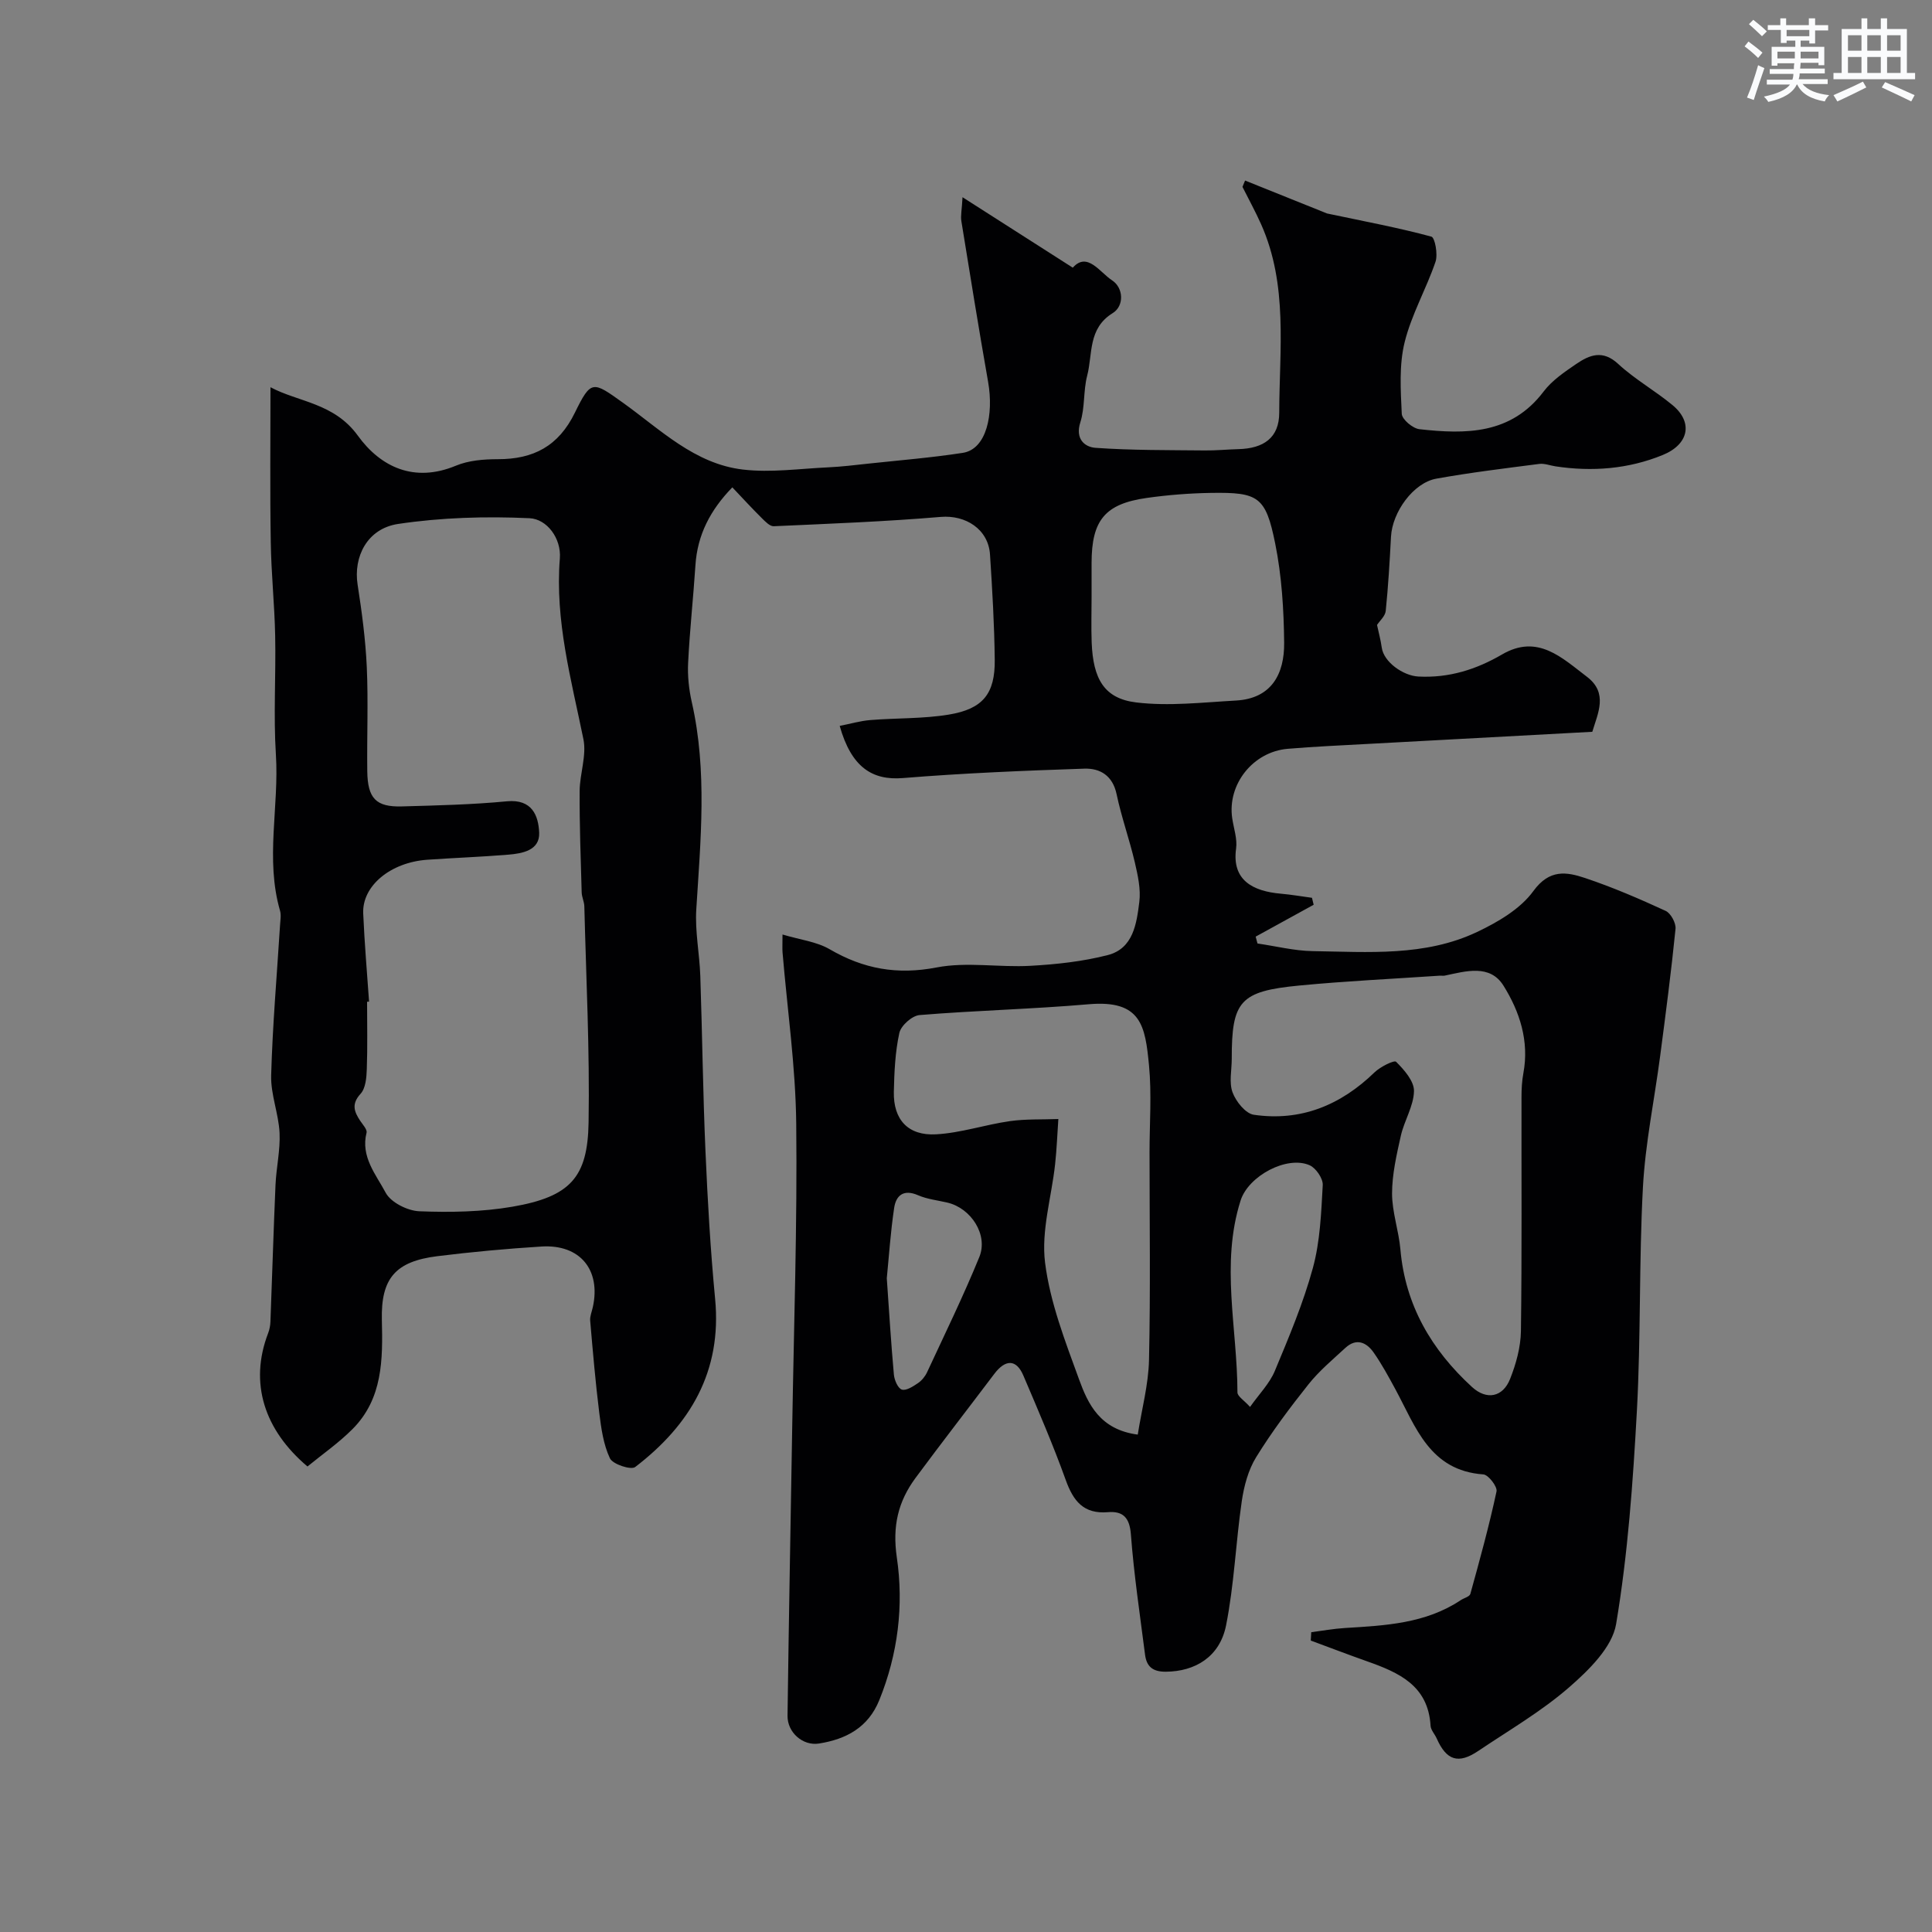 <svg enable-background="new 0 0 400 400" viewBox="0 0 400 400" xmlns="http://www.w3.org/2000/svg"><rect x="0" y="0" width="400" height="400" fill="#808080" stroke="none"/><path d="m257.78 37.38c6.06 2.43 12.12 4.87 16.98 6.82 7.92 1.67 14.83 2.96 21.59 4.79.74.2 1.38 3.66.86 5.2-1.92 5.64-4.99 10.95-6.4 16.69-1.16 4.71-.82 9.87-.59 14.8.06 1.16 2.28 3.03 3.66 3.18 9.6 1.07 18.96 1.12 25.71-7.8 1.74-2.3 4.33-4.05 6.76-5.71 2.75-1.87 5.47-2.98 8.67-.01 3.45 3.2 7.67 5.55 11.3 8.57 4.22 3.52 3.38 8.06-2.06 10.29-7.12 2.91-14.61 3.5-22.22 2.35-1.12-.17-2.28-.64-3.36-.5-7.11.92-14.24 1.78-21.3 3.05-4.77.86-9.12 6.92-9.39 12.03-.27 5.13-.57 10.26-1.09 15.36-.11 1.08-1.25 2.05-1.8 2.9.3 1.43.75 3.05.98 4.7.41 2.96 4.4 5.81 7.58 5.98 6.32.33 11.97-1.45 17.32-4.57 7.4-4.32 12.43.72 17.58 4.62 4.45 3.37 2.24 7.58 1.11 11.39-15.59.84-30.93 1.66-46.26 2.5-5.59.31-11.2.55-16.78 1.02-7.24.61-12.56 7.39-11.51 14.4.31 2.09 1.08 4.25.8 6.26-.91 6.54 3.45 8.83 9.27 9.34 2.16.19 4.29.56 6.44.85.12.48.23.96.35 1.44-4 2.2-8.01 4.4-12.01 6.6.13.47.26.94.38 1.42 3.81.55 7.62 1.52 11.44 1.58 11.5.17 23.22 1.15 34.01-3.96 4.32-2.05 8.97-4.76 11.67-8.48 3.33-4.58 6.87-3.98 10.72-2.69 5.68 1.9 11.22 4.29 16.67 6.8 1.06.49 2.16 2.52 2.04 3.72-.88 8.79-2.03 17.55-3.18 26.31-1.19 9.07-3.08 18.09-3.57 27.2-.83 15.41-.41 30.88-1.25 46.28-.81 14.76-1.86 29.59-4.3 44.14-.81 4.83-5.67 9.56-9.74 13.11-5.75 5-12.46 8.89-18.81 13.17-4.12 2.77-6.58 1.97-8.6-2.6-.4-.9-1.22-1.74-1.27-2.64-.49-8.31-6.57-11-13.11-13.31-3.92-1.39-7.8-2.87-11.69-4.31.03-.58.07-1.16.1-1.73 2.33-.3 4.65-.73 6.99-.87 8.33-.51 16.67-.91 23.95-5.76.67-.45 1.84-.72 2-1.3 1.95-7.04 3.89-14.09 5.42-21.22.21-.98-1.69-3.45-2.73-3.52-11.13-.79-14-9.85-18.21-17.63-1.4-2.58-2.81-5.19-4.49-7.59-1.49-2.13-3.59-3.08-5.87-.97-2.62 2.42-5.4 4.74-7.61 7.51-3.86 4.85-7.61 9.85-10.86 15.12-1.63 2.64-2.51 5.96-2.97 9.08-1.25 8.57-1.57 17.3-3.26 25.76-1.31 6.52-6.43 9.53-12.47 9.57-2.75.02-3.99-1.1-4.3-3.53-1.06-8.29-2.3-16.56-2.93-24.88-.26-3.5-1.64-4.88-4.75-4.62-5.05.42-7.17-2.3-8.74-6.66-2.63-7.31-5.72-14.47-8.77-21.62-1.45-3.41-3.7-3.43-6.03-.34-5.42 7.18-10.94 14.29-16.29 21.52-3.62 4.9-4.83 9.99-3.88 16.49 1.46 9.91.24 19.98-3.63 29.52-2.31 5.7-6.89 8.1-12.49 8.99-3.35.53-6.56-2.3-6.51-5.76.26-19.93.64-39.86.97-59.8.34-20.93 1.06-41.87.83-62.79-.13-11.81-1.84-23.6-2.83-35.41-.07-.81-.01-1.64-.01-3.74 3.63 1.09 7.05 1.47 9.76 3.05 7.01 4.08 13.99 5.35 22.15 3.77 6.27-1.21 12.97.03 19.45-.34 5.36-.3 10.8-.89 15.98-2.22 5.28-1.36 5.97-6.51 6.53-10.98.34-2.67-.31-5.54-.93-8.23-1.11-4.74-2.77-9.35-3.77-14.1-.81-3.85-3.41-5.39-6.66-5.29-12.54.42-25.08.93-37.58 1.95-6.39.52-10.69-2.28-13.09-10.8 2.16-.42 4.23-1.04 6.35-1.21 5.41-.44 10.91-.25 16.24-1.13 7.08-1.17 9.59-4.33 9.51-11.36-.08-7.26-.51-14.53-.98-21.78-.34-5.26-5.07-8.22-10.18-7.79-11.5.97-23.05 1.41-34.59 1.93-.81.04-1.77-.98-2.48-1.68-2.01-1.99-3.92-4.07-6.1-6.37-4.57 4.71-7.24 9.85-7.64 16.16-.44 6.73-1.18 13.43-1.51 20.16-.14 2.71.16 5.51.76 8.16 3.23 14.25 1.82 28.55.93 42.88-.29 4.56.67 9.18.83 13.79.41 12.1.54 24.2 1.07 36.29.44 10.21 1.03 20.43 2 30.6 1.43 15-5.17 26.08-16.55 34.79-.87.67-4.65-.57-5.23-1.8-1.35-2.85-1.81-6.21-2.21-9.42-.79-6.34-1.33-12.71-1.88-19.08-.08-.91.35-1.87.55-2.81 1.7-7.72-2.67-13.04-10.63-12.54-7.2.45-14.4 1.11-21.57 2-8.65 1.08-11.69 4.57-11.48 13.21.2 8.18.2 16.28-6.07 22.58-2.89 2.9-6.31 5.27-9.33 7.75-8.9-7.52-12.12-17.23-8.15-27.59.29-.75.45-1.59.48-2.4.36-9.43.64-18.87 1.05-28.3.16-3.61 1.01-7.22.84-10.79-.2-3.99-1.85-7.95-1.74-11.9.29-10.37 1.19-20.73 1.84-31.09.06-1 .26-2.07 0-2.99-3.1-10.7-.17-21.56-.86-32.33-.52-8.18.02-16.42-.15-24.63-.13-6.46-.82-12.9-.91-19.36-.18-10.63-.06-21.22-.06-32.07 5.74 3.08 13.16 3.22 18.09 10.03 4.7 6.49 11.65 9.81 20.29 6.22 2.64-1.1 5.78-1.35 8.69-1.35 7.36.01 12.56-2.68 15.96-9.64 3.35-6.85 3.71-6.51 9.93-2.06 7.77 5.56 14.87 12.69 24.88 13.85 5.77.67 11.73-.19 17.6-.46 2.78-.13 5.56-.47 8.33-.77 6.52-.7 13.08-1.23 19.56-2.23 4.95-.76 6.42-8.01 5.25-14.68-1.95-11.08-3.74-22.19-5.54-33.3-.18-1.11.1-2.3.24-4.95 7.98 5.1 15.23 9.73 22.83 14.59 2.99-3.39 5.61.98 8.12 2.61 2.41 1.57 2.55 5.31.15 6.79-5.18 3.2-4.12 8.47-5.29 12.95-.82 3.14-.44 6.61-1.42 9.67-1.1 3.44.9 5.12 3.16 5.28 7.51.53 15.06.46 22.6.54 2.31.03 4.63-.21 6.95-.27 5.24-.13 8.46-2.35 8.47-7.52.03-13.11 1.86-26.48-3.76-39.06-1.17-2.62-2.56-5.15-3.85-7.72.18-.42.36-.86.54-1.31zm-181.37 170c-.14.01-.27.02-.41.02 0 4.66.11 9.33-.06 13.98-.06 1.74-.24 3.94-1.29 5.08-1.93 2.11-1.33 3.69-.08 5.58.53.8 1.49 1.81 1.32 2.48-1.26 4.98 1.97 8.67 3.96 12.42 1.07 2.01 4.53 3.75 6.98 3.84 6.4.25 12.94.14 19.24-.94 12.08-2.08 15.6-6.13 15.79-17.44.25-14.91-.51-29.84-.88-44.75-.02-.96-.52-1.91-.55-2.88-.2-6.99-.46-13.99-.42-20.98.02-3.59 1.47-7.36.78-10.75-2.52-12.37-5.91-24.54-4.88-37.41.33-4.18-2.68-8.18-6.29-8.34-9.05-.42-18.27-.15-27.21 1.19-6.42.97-9.27 6.83-8.37 12.57.88 5.65 1.64 11.36 1.9 17.07.32 7.17.01 14.36.1 21.54.07 5.64 1.8 7.45 7.16 7.3 7.26-.2 14.55-.37 21.77-1.06 5.2-.49 6.51 2.98 6.66 6.5.15 3.64-3.43 4.31-6.4 4.55-5.58.46-11.19.66-16.77 1.05-7.62.54-13.52 5.42-13.26 11.13.26 6.1.79 12.18 1.21 18.25zm178.61 11.86c0 2.33-.59 4.88.17 6.93.7 1.89 2.69 4.38 4.4 4.63 9.72 1.42 17.98-1.98 24.99-8.78 1.19-1.15 4.07-2.59 4.47-2.19 1.67 1.67 3.74 4.01 3.7 6.07-.06 3.09-2.01 6.1-2.72 9.24-.88 3.93-1.81 7.96-1.82 11.95 0 3.86 1.39 7.71 1.73 11.6 1.01 11.57 6.46 20.8 14.81 28.46 3.05 2.8 6.4 2.13 7.9-1.66 1.24-3.12 2.19-6.58 2.24-9.9.22-16.16.09-32.32.12-48.48 0-1.65.09-3.32.39-4.93 1.24-6.64-.77-12.75-4.12-18.11-2.81-4.5-7.79-3-12.15-2.08-.32.07-.67-.01-1 .01-9.7.66-19.42 1.11-29.09 2.04-12.34 1.18-14.04 3.21-14.02 15.2zm-19.46 77.78c.84-5.32 2.22-10.38 2.33-15.48.32-14.33.11-28.67.11-43 0-5.99.46-12.02-.11-17.96-.79-8.16-1.57-13.61-12.5-12.66-11.65 1.01-23.37 1.28-35.02 2.24-1.54.13-3.84 2.18-4.17 3.7-.87 3.96-1.05 8.12-1.14 12.2-.12 5.71 2.91 9.11 8.73 8.79 5.13-.28 10.16-2 15.29-2.73 3.3-.47 6.69-.31 10.04-.44-.22 3.12-.33 6.25-.67 9.35-.74 6.82-2.91 13.79-2.08 20.39 1.03 8.21 4.15 16.24 7.02 24.12 1.87 5.16 4.34 10.45 12.17 11.48zm-9.56-173.49c0 3.16-.1 6.33.02 9.49.29 7.55 2.59 11.6 9.2 12.41 6.77.82 13.78-.01 20.66-.39 7.43-.41 10.05-5.56 9.99-11.96-.07-6.86-.5-13.83-1.85-20.53-1.97-9.77-3.48-10.65-13.3-10.5-4.43.07-8.89.42-13.28 1.04-8.67 1.22-11.43 4.62-11.44 13.45zm32.81 167.76c1.88-2.67 4.03-4.83 5.12-7.43 2.92-7 5.9-14.06 7.89-21.35 1.5-5.5 1.72-11.4 2.04-17.14.08-1.36-1.4-3.53-2.7-4.11-4.69-2.08-12.69 2.19-14.31 7.3-4.18 13.16-.67 26.46-.65 39.7-.02.82 1.36 1.64 2.61 3.03zm-75.21-26.64c.5 7.14.89 13.55 1.47 19.95.1 1.13.84 2.85 1.65 3.1.9.28 2.33-.66 3.34-1.34.78-.53 1.48-1.39 1.88-2.25 3.68-7.92 7.52-15.78 10.82-23.86 1.87-4.59-1.7-10.08-6.56-11.25-2.05-.49-4.22-.71-6.13-1.54-3.01-1.31-4.57.05-4.95 2.66-.75 5.04-1.08 10.12-1.52 14.53z" fill="#010103"/><g fill="#fafbfc"><path d="m361.2 9.6.8-1c.9.7 1.9 1.4 2.9 2.3l-.9 1.1c-1-1-2-1.8-2.8-2.4zm.5 10.6c.9-2.1 1.6-4.3 2.3-6.7.4.2.8.4 1.3.6-.7 2.1-1.5 4.3-2.2 6.6zm.4-15.2.9-.9c1 .8 2 1.6 2.8 2.4l-1 1c-.9-.9-1.8-1.7-2.7-2.5zm12.5-1.2h1.2v1.4h2.7v1.1h-2.7v2.7h-1.2v-.6h-1.8v1.3h4.9v3.8h-1.2v-.5h-3.7c0 .4-.1.9-.1 1.2h5.1v1h-5.2c0 .5-.1.9-.2 1.2h6v1h-5.2c1.1 1.3 2.9 2 5.5 2.3-.4.4-.7.8-.9 1.3-2.9-.5-4.8-1.6-5.7-3.5h-.1c-.8 1.7-2.7 2.9-5.9 3.6-.2-.4-.6-.8-.9-1.1 2.8-.6 4.6-1.4 5.4-2.5h-4.8v-1h5.3c.1-.3.2-.7.2-1.2h-4.9v-1h5c0-.4 0-.8.1-1.2h-3.5v.5h-1.2v-3.9h4.9v-1.3h-1.8v.5h-1.2v-2.7h-2.7v-1h2.6v-1.4h1.2v1.4h4.7v-1.4zm-6.6 8.3h3.6c0-.4 0-.9 0-1.4h-3.6zm1.9-4.6h4.7v-1.3h-4.7zm6.6 3.2h-3.7v1.4h3.7z"/><path d="m385.3 3.8h1.3v2.2h2.8v-2.2h1.3v2.2h4.1v9.1h1.7v1.3h-16.9v-1.3h1.7v-9.1h4.1v-2.2zm.4 13.1.7 1.2c-1.8.9-3.8 1.9-6 2.9-.2-.4-.5-.8-.8-1.3 2.3-1 4.3-1.9 6.1-2.8zm-3.1-6.4h2.8v-3.2h-2.8zm0 4.6h2.8v-3.3h-2.8zm4-4.6h2.8v-3.2h-2.8zm0 4.6h2.8v-3.3h-2.8zm3.7 1.9c2.1.9 4.1 1.8 6.1 2.7l-.7 1.3c-2.2-1.1-4.2-2-6.1-2.9zm3.2-9.7h-2.8v3.2h2.8zm-2.8 7.8h2.8v-3.3h-2.8z"/></g></svg>